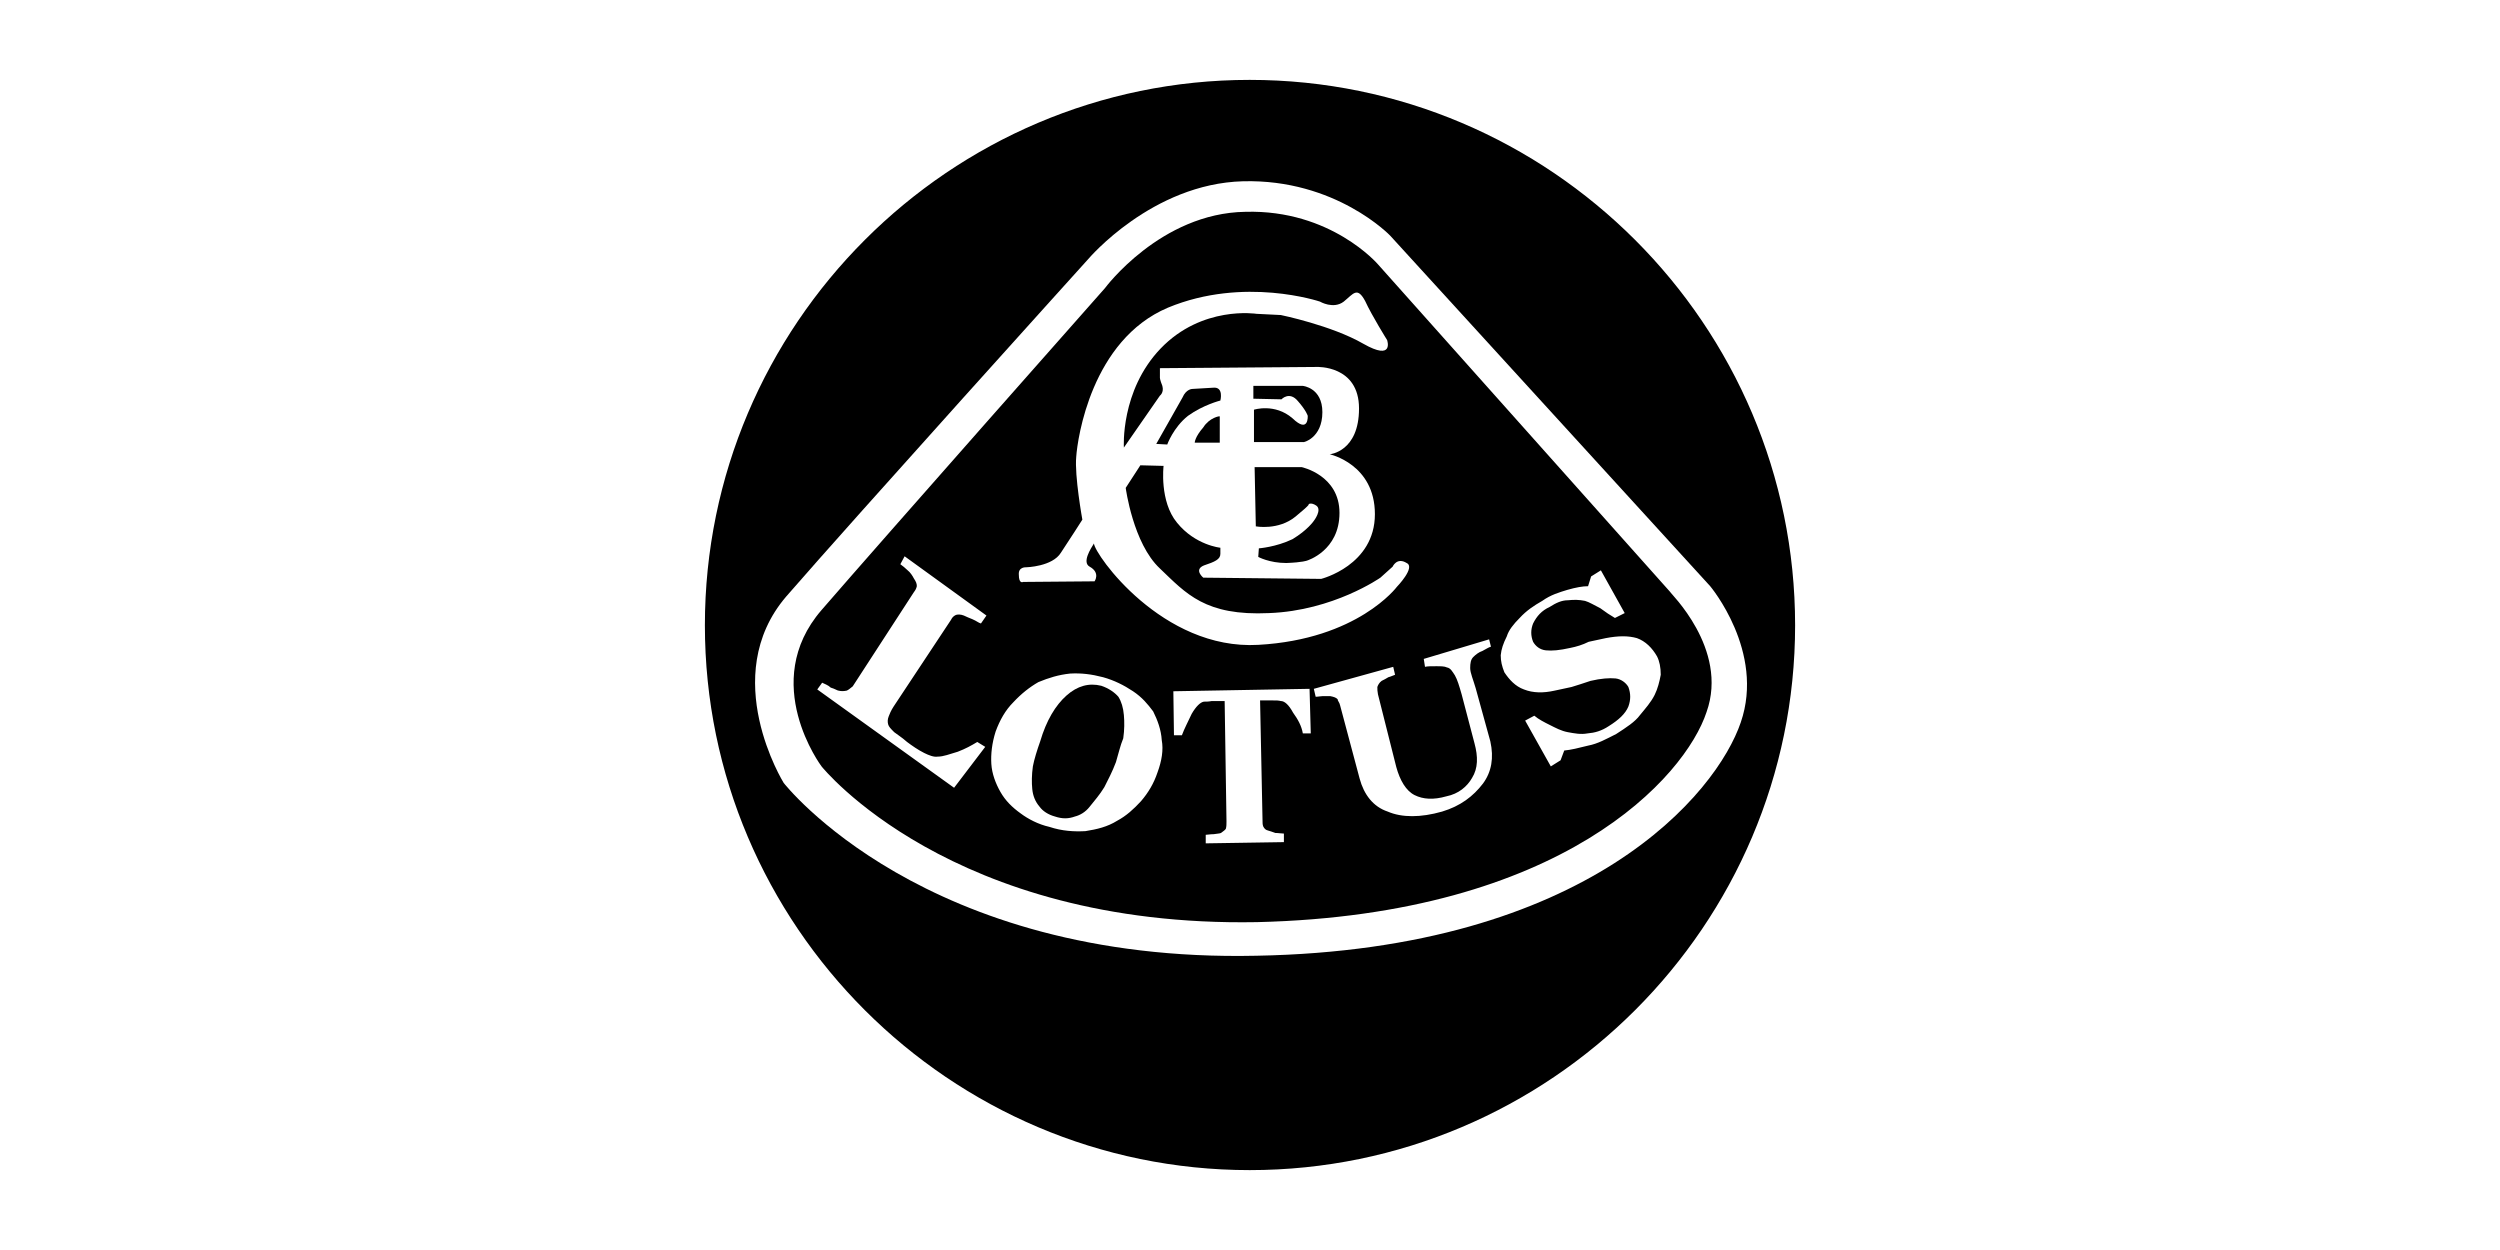 <svg width="200" height="100" viewBox="0 0 200 100" fill="none" xmlns="http://www.w3.org/2000/svg">
<path d="M105.79 32.972C105.79 31.017 104.227 30.871 104.227 30.871H100.269V31.897L102.517 31.946C102.517 31.946 103.152 31.262 103.836 32.092C104.52 32.874 104.618 33.265 104.618 33.265C104.618 33.265 104.716 34.731 103.396 33.46C101.979 32.239 100.318 32.776 100.318 32.776V35.366H104.276C104.227 35.415 105.79 35.073 105.79 32.972Z" fill="black"/>
<path d="M89.47 55.741C89.177 55.399 88.689 55.057 88.102 54.862C87.125 54.618 86.197 54.862 85.317 55.644C84.438 56.425 83.705 57.647 83.216 59.308C82.972 59.992 82.728 60.774 82.63 61.312C82.532 61.996 82.532 62.631 82.581 63.12C82.63 63.657 82.825 64.146 83.167 64.537C83.412 64.879 83.851 65.172 84.389 65.318C84.975 65.514 85.464 65.514 86.001 65.318C86.392 65.221 86.832 64.976 87.174 64.537C87.565 64.048 87.956 63.608 88.347 62.973C88.64 62.387 88.982 61.751 89.275 60.97C89.47 60.334 89.617 59.65 89.861 59.064C89.959 58.38 89.959 57.745 89.91 57.207C89.861 56.621 89.715 56.132 89.47 55.741Z" fill="black"/>
<path d="M96.262 34.193C95.578 34.975 95.578 35.415 95.578 35.415H97.581V33.314C97.581 33.265 96.751 33.412 96.262 34.193Z" fill="black"/>
<path d="M95.041 33.265C96.262 32.385 97.63 32.043 97.63 32.043C97.63 32.043 97.924 30.919 97.044 31.017C96.164 31.066 95.383 31.115 95.383 31.115C95.383 31.115 94.894 31.115 94.601 31.799C94.21 32.483 92.5 35.513 92.5 35.513L93.379 35.561C93.379 35.561 93.868 34.193 95.041 33.265Z" fill="black"/>
<path d="M100.367 37.272L100.465 42.109C100.465 42.109 102.272 42.451 103.641 41.327C105.009 40.203 104.667 40.35 104.667 40.35C104.667 40.35 104.862 40.154 105.302 40.447C105.791 40.789 105.106 41.669 105.106 41.669C105.106 41.669 104.618 42.402 103.396 43.135C102.077 43.77 100.709 43.868 100.709 43.868L100.66 44.552C100.66 44.552 101.54 45.041 102.908 45.041C104.227 44.992 104.569 44.845 104.569 44.845C104.569 44.845 107.159 44.063 107.159 41.034C107.159 38.004 104.129 37.369 104.129 37.369H100.367V37.272Z" fill="black"/>
<path d="M99.976 6.391C75.985 6.391 56.391 25.984 56.391 50.024C56.391 74.016 75.985 93.609 99.976 93.609C124.016 93.609 143.609 74.016 143.609 50.024C143.609 25.984 124.016 6.391 99.976 6.391ZM100.513 76.459C73.883 77.045 62.694 62.631 62.694 62.631C62.694 62.631 57.417 54.129 62.89 47.728C68.362 41.425 87.076 20.707 87.076 20.707C87.076 20.707 92.158 14.697 99.438 14.502C106.865 14.306 111.214 18.851 111.214 18.851L136.817 46.897C136.817 46.897 141.215 52.126 139.261 57.793C137.355 63.413 127.143 75.97 100.513 76.459Z" fill="black"/>
<path d="M110.237 21.147C110.237 21.147 106.474 16.75 99.634 16.945C92.842 17.043 88.395 23.053 88.395 23.053C88.395 23.053 70.756 42.988 65.724 48.803C60.691 54.617 65.724 61.312 65.724 61.312C65.724 61.312 76.033 74.211 100.562 73.771C125.042 73.185 134.814 62.142 136.524 56.963C138.332 51.881 133.495 47.337 133.641 47.386L110.237 21.147ZM82.092 45.383C82.092 45.383 84.193 45.334 84.877 44.21C85.561 43.184 86.588 41.571 86.588 41.571C86.588 41.571 85.952 38.053 86.099 36.539C86.197 35.073 87.32 27.206 93.428 24.616C99.536 22.076 105.595 24.128 105.595 24.128C105.595 24.128 106.67 24.763 107.5 24.128C108.282 23.492 108.575 22.906 109.211 24.079C109.748 25.252 110.97 27.206 110.97 27.206C110.97 27.206 111.556 28.916 109.064 27.499C106.523 26.033 102.468 25.203 102.468 25.203L100.513 25.105C100.513 25.105 96.165 24.421 92.842 27.89C89.617 31.262 89.91 35.806 89.91 35.806L92.793 31.652C92.793 31.652 93.135 31.408 92.988 30.871C92.793 30.382 92.793 30.235 92.793 30.235V29.454L105.35 29.356C105.35 29.356 108.722 29.209 108.722 32.678C108.722 36.148 106.377 36.343 106.377 36.343C106.377 36.343 109.992 37.125 109.992 41.132C109.992 45.236 105.693 46.311 105.693 46.311L96.262 46.213C96.262 46.213 95.48 45.578 96.311 45.236C97.191 44.943 97.63 44.747 97.63 44.308C97.63 43.819 97.63 43.819 97.63 43.819C97.63 43.819 95.627 43.624 94.161 41.816C92.744 40.105 93.086 37.272 93.086 37.272L91.229 37.223L90.057 39.031C90.057 39.031 90.643 43.477 92.793 45.48C94.894 47.484 96.409 49.291 101.539 49.047C106.67 48.852 110.432 46.213 110.432 46.213L111.409 45.334C111.409 45.334 111.751 44.552 112.533 45.041C113.266 45.383 111.751 46.946 111.751 46.946C111.751 46.946 108.624 51.148 100.66 51.588C92.989 52.028 87.565 44.356 87.516 43.477C87.272 43.868 86.539 44.992 87.174 45.334C88.053 45.822 87.565 46.506 87.565 46.506L81.848 46.555C81.848 46.555 81.506 46.751 81.506 45.969C81.457 45.334 82.092 45.383 82.092 45.383ZM71.049 57.94C71.098 58.136 71.245 58.282 71.538 58.575C71.782 58.771 72.124 58.966 72.564 59.357C72.955 59.65 73.444 59.992 73.932 60.236C74.323 60.432 74.714 60.579 75.007 60.53C75.496 60.53 75.936 60.334 76.62 60.139C77.255 59.895 77.695 59.65 78.183 59.357L78.819 59.748L76.327 63.022L65.382 55.155L65.772 54.617C65.968 54.715 66.261 54.813 66.457 55.008C66.799 55.106 66.994 55.253 67.092 55.253C67.287 55.301 67.483 55.301 67.727 55.253C67.874 55.204 68.02 55.057 68.216 54.911L73.102 47.386C73.248 47.191 73.297 47.093 73.346 46.897C73.346 46.702 73.297 46.555 73.102 46.262C73.004 46.067 72.809 45.773 72.613 45.627C72.418 45.431 72.222 45.285 72.027 45.138L72.369 44.503L78.916 49.243L78.477 49.878C78.281 49.829 78.135 49.682 77.792 49.536C77.548 49.438 77.304 49.34 77.108 49.243C76.864 49.145 76.62 49.145 76.473 49.194C76.278 49.291 76.18 49.389 76.082 49.585L71.489 56.523C71.294 56.816 71.147 57.158 71.098 57.305C71.001 57.549 71.001 57.745 71.049 57.94ZM92.598 61.8C92.304 62.68 91.865 63.413 91.278 64.097C90.692 64.732 90.106 65.269 89.373 65.66C88.591 66.149 87.76 66.344 86.832 66.491C85.952 66.54 84.975 66.491 83.949 66.149C83.07 65.953 82.239 65.514 81.653 65.074C80.969 64.585 80.431 64.048 80.04 63.364C79.649 62.68 79.356 61.898 79.307 61.116C79.258 60.334 79.356 59.455 79.649 58.526C79.991 57.598 80.431 56.816 81.066 56.181C81.701 55.497 82.385 54.959 83.07 54.569C83.9 54.227 84.682 53.982 85.61 53.885C86.49 53.836 87.32 53.933 88.249 54.178C89.128 54.422 89.91 54.813 90.643 55.301C91.376 55.79 91.816 56.328 92.255 56.914C92.598 57.598 92.891 58.38 92.94 59.211C93.086 59.992 92.94 60.872 92.598 61.8ZM104.227 58.673C104.129 58.087 103.836 57.549 103.445 57.012C103.103 56.377 102.761 56.083 102.468 56.083C102.272 56.034 102.126 56.034 101.832 56.034C101.637 56.034 101.344 56.034 101.148 56.034H100.806L101.002 65.611C101.002 65.807 101.002 65.953 101.051 66.1C101.148 66.295 101.246 66.393 101.442 66.442C101.588 66.491 101.784 66.54 102.028 66.637C102.272 66.637 102.516 66.686 102.712 66.686V67.37L96.458 67.468V66.784C96.604 66.784 96.8 66.735 97.093 66.735C97.386 66.686 97.582 66.686 97.679 66.637C97.875 66.491 98.021 66.393 98.07 66.295C98.119 66.1 98.119 65.953 98.119 65.709L97.972 56.083H97.63C97.435 56.083 97.142 56.083 96.946 56.083C96.702 56.132 96.458 56.132 96.311 56.132C96.018 56.181 95.676 56.523 95.334 57.109C95.041 57.745 94.748 58.282 94.552 58.82H93.917L93.868 55.301L104.764 55.106L104.862 58.673H104.227ZM118.055 55.057L119.227 59.308C119.52 60.627 119.325 61.751 118.641 62.68C117.859 63.706 116.833 64.487 115.367 64.927C113.657 65.416 112.142 65.416 111.018 64.927C109.846 64.536 109.113 63.559 108.771 62.289L107.207 56.425C107.158 56.181 107.012 56.083 107.012 55.937C106.865 55.79 106.67 55.741 106.425 55.692C106.23 55.692 106.083 55.692 105.79 55.692C105.644 55.692 105.448 55.741 105.253 55.741L105.106 55.106L111.458 53.347L111.605 53.982C111.458 54.031 111.263 54.129 111.067 54.178C110.921 54.275 110.725 54.373 110.53 54.471C110.334 54.617 110.237 54.813 110.188 54.959C110.188 55.155 110.188 55.301 110.237 55.546L111.702 61.36C111.996 62.435 112.484 63.266 113.168 63.608C113.852 63.95 114.683 63.999 115.709 63.706C116.686 63.51 117.37 62.924 117.761 62.24C118.25 61.458 118.25 60.53 117.957 59.455L116.931 55.546C116.735 54.862 116.589 54.373 116.393 54.031C116.198 53.738 116.051 53.445 115.758 53.396C115.563 53.298 115.269 53.298 114.879 53.298C114.488 53.298 114.194 53.298 113.999 53.347L113.901 52.712L119.129 51.148L119.276 51.735C119.081 51.783 118.885 51.93 118.592 52.077C118.299 52.174 118.055 52.37 117.859 52.565C117.664 52.761 117.615 53.054 117.615 53.445C117.615 53.836 117.859 54.373 118.055 55.057ZM132.371 55.595C132.078 56.181 131.638 56.67 131.198 57.207C130.807 57.745 130.123 58.184 129.293 58.722C128.511 59.113 127.827 59.504 127.045 59.65C126.263 59.846 125.677 59.992 125.139 60.041L124.846 60.823L124.065 61.312L122.012 57.647L122.745 57.256C123.087 57.549 123.576 57.794 123.967 57.989C124.455 58.233 124.895 58.477 125.433 58.575C125.97 58.673 126.459 58.771 126.996 58.673C127.583 58.624 128.12 58.477 128.706 58.087C129.488 57.598 130.026 57.109 130.27 56.523C130.465 55.986 130.465 55.497 130.27 54.959C130.075 54.617 129.684 54.324 129.244 54.275C128.755 54.227 128.071 54.275 127.241 54.471C126.654 54.666 126.214 54.813 125.726 54.959C125.237 55.057 124.846 55.155 124.358 55.253C123.478 55.448 122.648 55.448 121.915 55.155C121.231 54.911 120.742 54.373 120.351 53.787C120.156 53.298 120.058 52.907 120.058 52.419C120.107 51.93 120.253 51.49 120.546 50.904C120.693 50.415 121.084 49.927 121.573 49.438C122.11 48.852 122.696 48.461 123.38 48.07C124.065 47.581 124.749 47.386 125.384 47.191C126.068 46.995 126.605 46.897 127.045 46.897L127.289 46.115L128.071 45.627L129.977 49.047L129.195 49.438C128.853 49.243 128.413 48.95 128.022 48.656C127.534 48.412 127.143 48.168 126.801 48.07C126.312 47.972 125.921 47.972 125.433 48.021C124.944 48.021 124.504 48.217 123.967 48.559C123.332 48.852 122.941 49.291 122.648 49.878C122.452 50.367 122.452 50.855 122.648 51.344C122.843 51.686 123.185 51.979 123.674 52.028C124.162 52.077 124.749 52.028 125.628 51.832C126.117 51.735 126.605 51.588 127.094 51.344C127.583 51.246 128.022 51.148 128.462 51.05C129.488 50.855 130.27 50.855 130.954 51.05C131.638 51.295 132.176 51.832 132.566 52.516C132.762 52.907 132.86 53.396 132.86 53.982C132.762 54.52 132.615 55.106 132.371 55.595Z" fill="black"/>
</svg>
